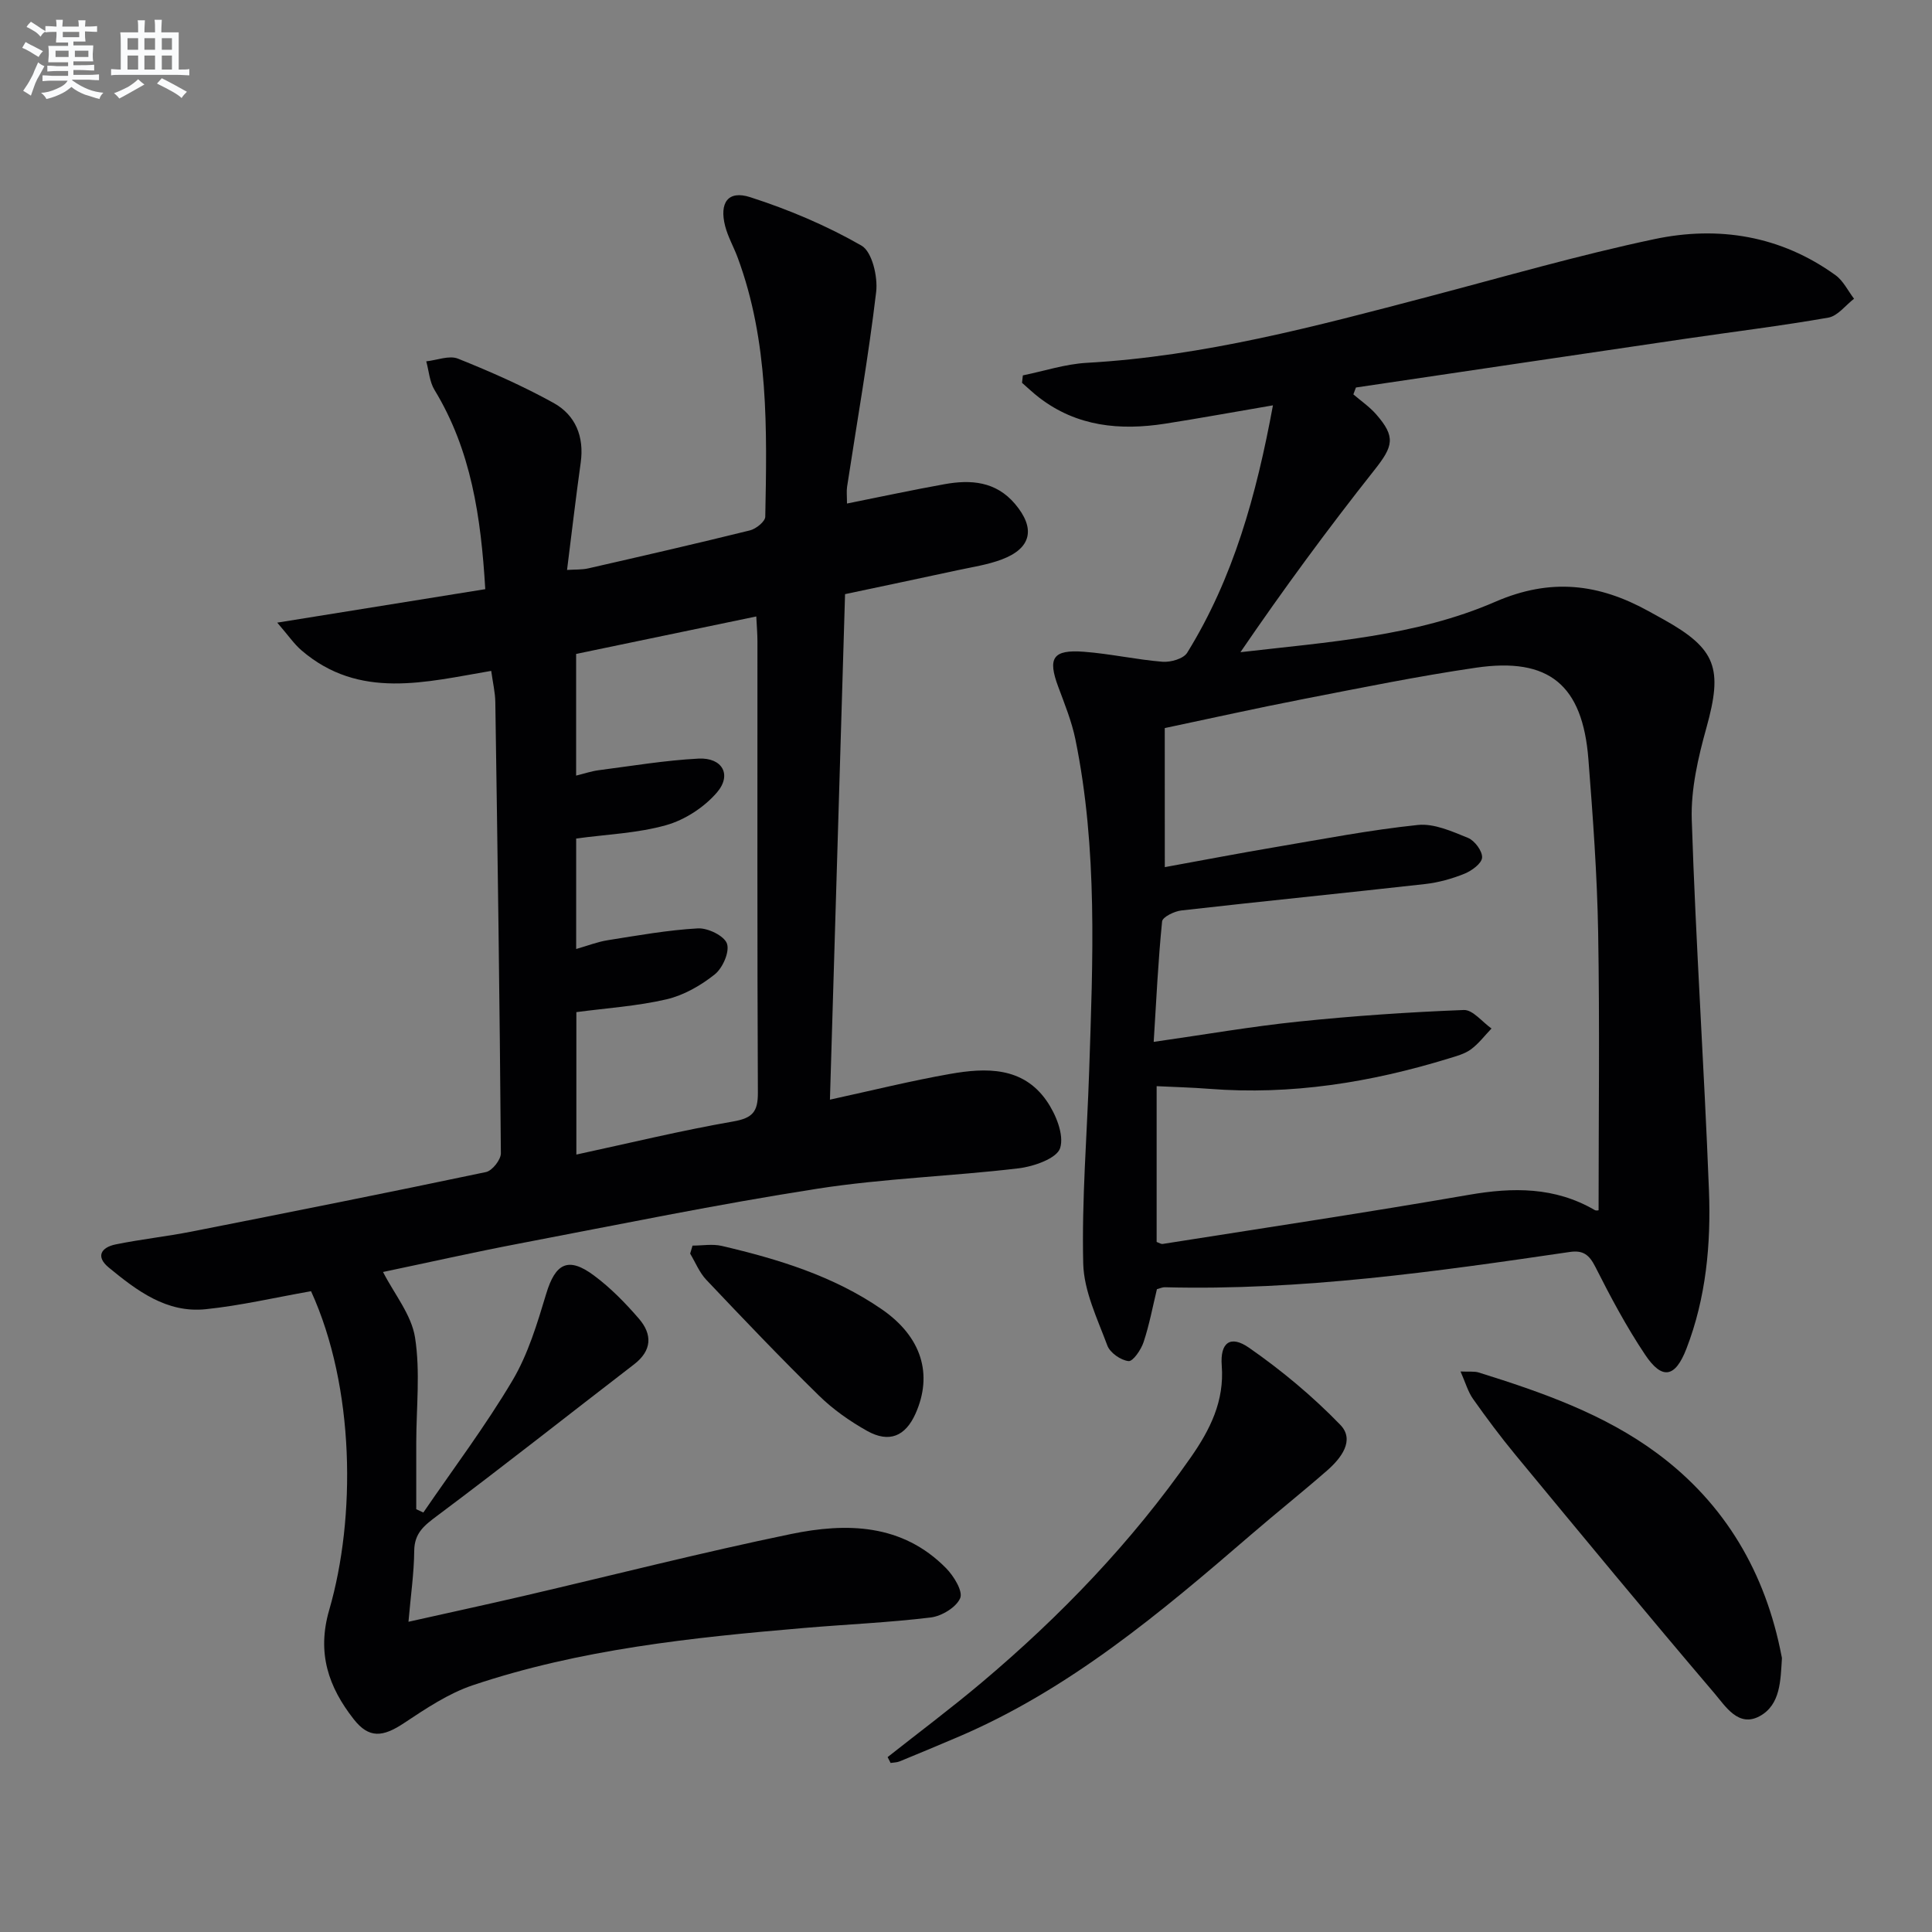 <svg enable-background="new 0 0 400 400" viewBox="0 0 400 400" xmlns="http://www.w3.org/2000/svg"><rect x="0" y="0" width="400" height="400" fill="#808080" stroke="none"/><g fill="#010103"><path d="m64.4 267.33c-7.51 1.32-14.62 2.99-21.83 3.73-8.06.83-14.22-3.83-20.04-8.62-2.8-2.3-1.57-4.19 1.42-4.8 5.19-1.06 10.49-1.63 15.69-2.65 20.35-4.01 40.69-8.06 60.98-12.33 1.29-.27 3.09-2.55 3.08-3.89-.24-31.14-.68-62.28-1.15-93.42-.03-1.97-.5-3.93-.85-6.45-13.49 2.28-27.27 6.07-39.28-4.25-1.52-1.3-2.68-3.03-5.02-5.74 15.31-2.46 29.1-4.68 43.07-6.93-.89-14.97-2.92-28.78-10.51-41.25-1.03-1.69-1.16-3.93-1.71-5.92 2.21-.23 4.74-1.28 6.56-.56 6.74 2.7 13.43 5.65 19.78 9.16 4.56 2.52 6.39 6.98 5.64 12.37-1.01 7.22-1.85 14.46-2.83 22.22 1.63-.11 3.07-.02 4.42-.33 11.17-2.55 22.34-5.11 33.45-7.86 1.26-.31 3.15-1.83 3.17-2.83.36-18.12.73-36.27-5.72-53.67-.81-2.18-2-4.25-2.58-6.48-1.25-4.85.58-7.49 5.17-6.01 7.96 2.56 15.82 5.88 23.05 10.03 2.2 1.26 3.41 6.45 3.04 9.59-1.6 13.5-3.97 26.9-6.02 40.34-.14.94-.02 1.93-.02 3.47 6.96-1.39 13.54-2.81 20.17-4 5.46-.99 10.64-.6 14.6 4.06 4.31 5.07 3.45 9.2-2.73 11.52-2.92 1.1-6.08 1.57-9.15 2.23-7.61 1.65-15.23 3.24-23.29 4.95-1.04 34.96-2.08 69.69-3.13 104.66 8.73-1.9 16.76-3.9 24.9-5.33 7.39-1.3 15-1.51 19.92 5.52 1.93 2.75 3.71 7.09 2.84 9.84-.68 2.14-5.47 3.82-8.62 4.19-13.85 1.65-27.88 2.08-41.64 4.22-20.66 3.21-41.16 7.43-61.7 11.35-9.44 1.8-18.82 3.92-28.23 5.89 2.35 4.59 5.89 8.86 6.63 13.57 1.11 7.1.26 14.5.25 21.78-.01 4.59 0 9.18 0 13.77.49.23.98.46 1.47.68 6.21-9.08 12.86-17.91 18.46-27.35 3.23-5.45 5.12-11.79 6.97-17.92 1.9-6.33 4.56-7.78 9.91-3.79 3.43 2.55 6.5 5.69 9.3 8.94 2.79 3.24 2.72 6.58-1.02 9.45-13.58 10.44-27.01 21.07-40.72 31.32-2.7 2.02-4.75 3.57-4.79 7.28-.04 4.62-.72 9.23-1.19 14.69 8.26-1.85 16.07-3.54 23.86-5.35 18.43-4.29 36.78-8.98 55.31-12.81 11.5-2.38 23.04-2.19 32.15 7.08 1.58 1.61 3.51 4.75 2.91 6.18-.8 1.9-3.83 3.73-6.09 4.01-8.72 1.06-17.53 1.43-26.3 2.18-23.18 1.98-46.33 4.4-68.52 11.85-5.06 1.7-9.73 4.84-14.25 7.84-4.38 2.91-7.24 3.23-10.4-.8-5.21-6.65-7.69-13.68-5.07-22.66 5.53-19.08 5.33-46.01-3.77-65.96zm92.18-139.7c-12.76 2.66-25.14 5.23-37.3 7.76v25.19c1.76-.43 3.18-.92 4.64-1.11 6.89-.89 13.77-2.05 20.69-2.41 4.94-.25 6.98 3.35 3.81 7.03-2.63 3.05-6.61 5.65-10.47 6.74-5.96 1.69-12.33 1.91-18.66 2.78v22.87c2.41-.69 4.44-1.49 6.54-1.82 6.2-.98 12.42-2.1 18.67-2.45 2.05-.11 5.45 1.54 6.01 3.16.59 1.7-.89 5.06-2.53 6.37-2.9 2.31-6.43 4.33-9.99 5.16-6.06 1.41-12.36 1.81-18.66 2.65v29.49c11.07-2.39 21.7-4.98 32.46-6.85 4.02-.7 5.14-2 5.12-5.96-.15-31.15-.08-62.3-.09-93.46 0-1.48-.13-2.95-.24-5.14z"/><path d="m263.55 83.92c-8.31 1.42-15.3 2.7-22.33 3.8-9.33 1.45-18.25.61-26.06-5.39-1.24-.95-2.38-2.04-3.56-3.07.06-.51.11-1.03.17-1.54 4.41-.9 8.79-2.35 13.23-2.6 24.22-1.36 47.46-7.58 70.74-13.7 15.56-4.09 31.05-8.59 46.78-11.91 13.28-2.81 26.18-.72 37.51 7.47 1.61 1.16 2.57 3.23 3.83 4.87-1.76 1.35-3.38 3.57-5.32 3.91-9.8 1.72-19.69 2.92-29.54 4.37-22.76 3.34-45.51 6.73-68.27 10.1-.18.47-.35.95-.53 1.42 1.58 1.36 3.34 2.56 4.7 4.11 4.13 4.71 3.55 6.63-.34 11.55-9.65 12.19-18.87 24.73-27.74 37.72 18.19-2.11 36.28-3.28 52.74-10.43 11.55-5.02 21.49-3.74 31.77 1.94 1.02.56 2.04 1.12 3.06 1.69 10.99 6.12 12.32 10.17 8.91 22.43-1.72 6.17-3.24 12.73-3.04 19.06.83 25.58 2.57 51.14 3.56 76.72.43 11.13-.59 22.27-4.67 32.81-2.33 6.02-5.04 6.48-8.55 1.22-3.87-5.78-7.17-11.98-10.31-18.2-1.27-2.51-2.55-3.47-5.3-3.06-27.81 4.08-55.63 8.03-83.85 7.3-.47-.01-.96.23-1.61.4-.88 3.63-1.57 7.37-2.76 10.95-.52 1.58-2.2 4.04-3.12 3.94-1.6-.17-3.83-1.72-4.38-3.21-2.06-5.54-4.86-11.27-5-16.99-.32-13.27.79-26.57 1.23-39.86.76-22.96 1.79-45.94-2.85-68.66-.76-3.71-2.22-7.3-3.55-10.88-2.23-5.97-1.14-7.75 5.32-7.26 5.44.41 10.83 1.63 16.27 2.07 1.69.13 4.33-.62 5.1-1.86 9.57-15.47 14.32-32.59 17.76-51.23zm-22.39 95.61c7.92-1.44 15.41-2.88 22.93-4.15 9.8-1.66 19.59-3.55 29.46-4.58 3.36-.35 7.08 1.33 10.39 2.68 1.38.56 3 2.74 2.91 4.08-.08 1.22-2.15 2.73-3.66 3.34-2.58 1.04-5.37 1.82-8.13 2.13-16.81 1.89-33.65 3.56-50.47 5.47-1.45.16-3.9 1.36-3.99 2.27-.81 8.03-1.19 16.11-1.74 24.94 10.65-1.52 20.28-3.2 29.98-4.2 11.38-1.18 22.8-1.96 34.23-2.4 1.86-.07 3.82 2.49 5.73 3.83-1.41 1.47-2.67 3.16-4.29 4.34-1.29.94-3 1.38-4.58 1.87-16.16 4.96-32.61 7.61-49.58 6.28-3.58-.28-7.17-.37-10.88-.55v32.25c.6.22.93.46 1.21.42 21.15-3.34 42.33-6.51 63.42-10.17 9.15-1.59 17.81-1.66 26.06 3.14.35.21.94.03.81.03 0-19.27.24-38.4-.09-57.53-.21-11.96-1.09-23.92-2.02-35.85-1.2-15.37-8.15-21.14-23.27-18.93-11.98 1.75-23.86 4.18-35.75 6.49-9.58 1.86-19.11 3.99-28.69 6.01.01 9.71.01 18.85.01 28.79z"/><path d="m183.77 363.79c6.48-5.12 13.11-10.08 19.43-15.4 16.36-13.78 31.1-29.11 43.37-46.7 3.95-5.67 6.95-11.59 6.38-18.95-.37-4.8 1.8-6.38 5.64-3.71 6.76 4.7 13.19 10.06 18.91 15.97 3.07 3.18.16 6.92-2.72 9.44-5.14 4.49-10.48 8.74-15.65 13.2-18.8 16.21-37.75 32.2-60.94 42.05-3.97 1.69-7.95 3.36-11.94 4.99-.57.23-1.23.22-1.86.32-.2-.42-.41-.81-.62-1.21z"/><path d="m302.39 283.95c1.87.09 2.88-.07 3.76.21 13.03 4.07 25.97 8.58 37.02 16.79 14.05 10.44 22.38 24.73 25.68 41.92.03.16.09.33.08.49-.3 4.49-.25 9.59-4.62 11.96-4.39 2.38-7.07-2.06-9.33-4.71-13.92-16.34-27.58-32.89-41.25-49.43-3.07-3.72-5.96-7.6-8.74-11.53-1.06-1.49-1.57-3.37-2.6-5.7z"/><path d="m143.38 257.89c2.02 0 4.13-.38 6.04.06 11.68 2.73 23.13 6.22 33.14 13.12 8.28 5.71 10.62 13.48 6.99 21.61-2.1 4.69-5.45 6.13-10.03 3.57-3.58-2.01-7.07-4.46-9.99-7.33-7.95-7.79-15.64-15.86-23.3-23.95-1.43-1.51-2.25-3.6-3.34-5.42.16-.55.33-1.1.49-1.66z"/></g><path d="m6.8 9.5c.6.3 1.3.7 2.1 1.1-.4.4-.7.8-.9 1.2-.7-.4-1.3-.8-1.8-1.1s-1.1-.6-1.6-.8c.2-.4.5-.8.7-1.2.4.2.8.5 1.5.8zm.9 6.9c-.3.6-.5 1.1-.7 1.7s-.4 1.1-.6 1.7c-.6-.4-1.1-.7-1.6-1 .7-1 1.2-1.8 1.5-2.4.3-.5.6-1.1.8-1.7.3-.6.5-1.2.8-1.8.3.3.8.6 1.3.8-.7 1.3-1.2 2.2-1.5 2.7zm.1-11c.4.3 1 .7 1.7 1.1-.5.2-.8.6-1.1 1.1-.5-.6-1-1-1.4-1.2s-.9-.6-1.5-.8c.2-.4.5-.7.9-1.1.5.3.9.6 1.4.9zm10.5 13.1c1 .4 2 .6 3.1.7-.4.4-.7.8-.8 1.3-.9-.2-1.9-.6-3-.9-1-.4-2-.9-2.8-1.6-.5.4-1.1.9-1.9 1.3s-1.9.9-3.3 1.2c-.1-.3-.5-.8-1.1-1.3 1 0 2.1-.3 3.2-.8 1.2-.5 1.9-1 2.3-1.7h-3.2c-.4 0-1 0-2 .1v-1.2c1 0 1.7.1 2 .1h3.3v-1h-2.3c-.2 0-.9 0-2 .1v-1.2c1.2 0 1.9.1 2 .1h2.3v-.8h-4.1c0-.7.1-1.2.1-1.6 0-.5 0-1.1-.1-1.8h4.1v-.7h-2.5c0-.6.1-1.1.1-1.6v-.6h-.5c-.4 0-1 0-1.8.1v-1.3c1.2 0 1.9.1 2.1.1h.2c0-.3 0-.8-.1-1.4h1.4c0 .6-.1 1-.1 1.4h3.4c0-.4 0-.8-.1-1.3h1.5c0 .4-.1.9-.1 1.3.7 0 1.5 0 2.5-.1v1.2c-1 0-1.8-.1-2.5-.1v.6c0 .3 0 .8.1 1.5h-2.5v.8h4.1c0 .8-.1 1.3-.1 1.8s0 1 .1 1.5h-4.1v.8h1.4c.8 0 1.8 0 2.9-.1v1.2c-1 0-1.9-.1-2.8-.1h-1.5v1h3.2c.3 0 1 0 2.1-.1v1.2c-1.1 0-1.8-.1-2.1-.1h-3.4l-.1.1c1.4 1 2.4 1.5 3.4 1.9zm-4.1-6.7v-1.3h-2.7v1.3zm2.2-4.1v-1.1h-3.4v1.1zm1.9 4.1v-1.3h-2.8v1.3z" fill="#fafbfc"/><path d="m37 6.7v2.3 5.4c1 0 1.8 0 2.2-.1v1.3c-.6 0-1.5-.1-2.5-.1h-11.9c-.7 0-1.3 0-1.8.1v-1.3c.5 0 1.1.1 2 .1v-5.2c0-1 0-1.8-.1-2.5h3.7c0-1.3 0-2.1-.1-2.5h1.5c0 .4-.1 1.3-.1 2.5h2.2c0-1.2 0-2.1-.1-2.6h1.5c0 .4-.1 1.3-.1 2.6zm-12.3 13.7c-.3-.4-.7-.8-1.1-1.1 1.1-.4 2.1-.9 2.9-1.3.8-.5 1.5-1 2.1-1.6.4.4.9.8 1.3 1.1-2.5 1.4-4.2 2.4-5.2 2.9zm3.9-10.1v-2.4h-2.2v2.4zm0 4.1v-2.9h-2.2v2.9zm3.5-4.1v-2.4h-2.2v2.4zm0 4.1v-2.9h-2.2v2.9zm.4 2.9 1-1.1c.6.3 1.4.7 2.5 1.3s2 1.1 2.7 1.5c-.4.4-.8.8-1.1 1.3-.8-.8-2.5-1.7-5.1-3zm3.1-7v-2.4h-2.1v2.4zm0 4.1v-2.9h-2.1v2.9z" fill="#fafbfc"/></svg>
